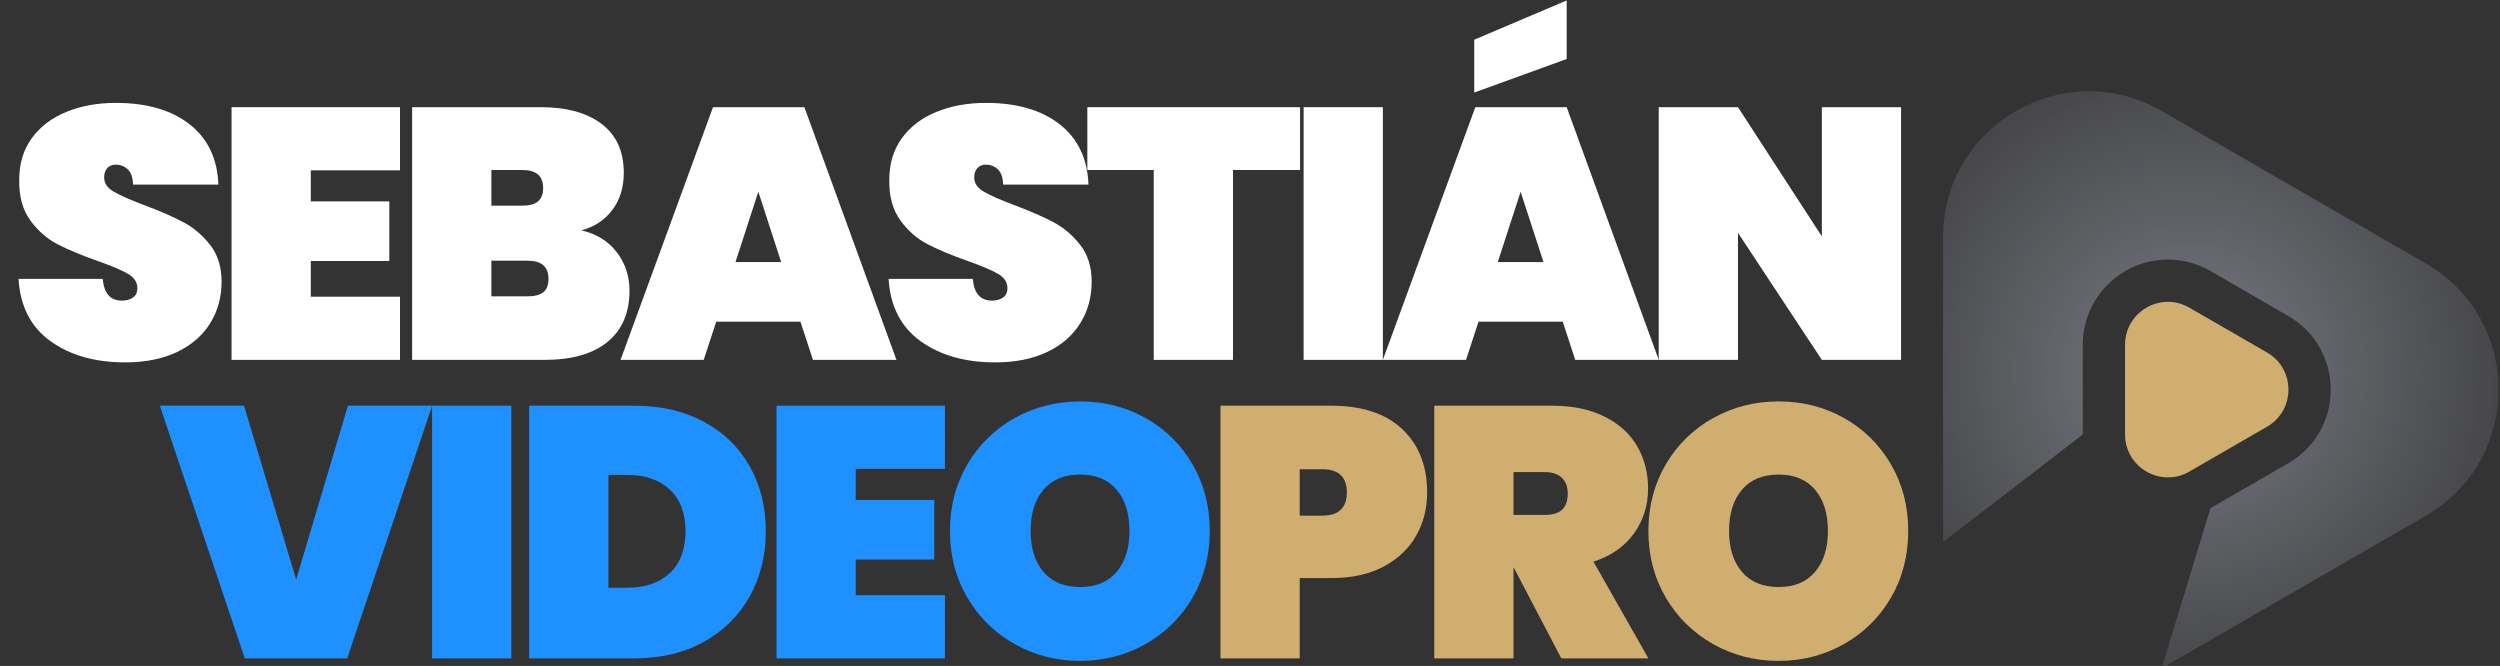 <svg xmlns="http://www.w3.org/2000/svg" xmlns:xlink="http://www.w3.org/1999/xlink" width="1787" zoomAndPan="magnify" viewBox="0 0 1340.25 357" height="476" preserveAspectRatio="xMidYMid meet"><rect x="0" y="0" width="1340.25" height="357" fill="#333333" stroke="none"/><defs><g></g><clipPath id="505c8271bc"><path d="M 741 0.102 L 890 0.102 L 890 193 L 741 193 Z M 741 0.102 " clip-rule="nonzero"></path></clipPath><clipPath id="6ab37d9b4b"><path d="M 1041.684 48.875 L 1339.27 48.875 L 1339.27 356.898 L 1041.684 356.898 Z M 1041.684 48.875 " clip-rule="nonzero"></path></clipPath><clipPath id="3dc8c13916"><path d="M 1300.434 141.223 L 1158.855 59.484 C 1106.777 29.418 1041.684 66.996 1041.684 127.129 L 1041.684 290.609 L 1116.57 232.914 L 1116.57 184.828 C 1116.57 159.641 1137.059 139.152 1162.246 139.152 C 1170.184 139.152 1178.062 141.277 1185.031 145.301 L 1226.676 169.344 C 1240.965 177.594 1249.496 192.371 1249.496 208.871 C 1249.496 225.367 1240.965 240.145 1226.676 248.395 L 1185.031 272.438 L 1158.855 358.262 L 1300.434 276.52 C 1352.508 246.453 1352.508 171.289 1300.434 141.223 Z M 1300.434 141.223 " clip-rule="nonzero"></path></clipPath><clipPath id="44239c8770"><path d="M 1300.434 141.223 L 1158.855 59.484 C 1106.777 29.418 1041.684 66.996 1041.684 127.129 L 1041.684 290.609 L 1116.57 232.914 L 1116.57 184.828 C 1116.57 159.641 1137.059 139.152 1162.246 139.152 C 1170.184 139.152 1178.062 141.277 1185.031 145.301 L 1226.676 169.344 C 1240.965 177.594 1249.496 192.371 1249.496 208.871 C 1249.496 225.367 1240.965 240.145 1226.676 248.395 L 1185.031 272.438 L 1158.855 358.262 L 1300.434 276.52 C 1352.508 246.453 1352.508 171.289 1300.434 141.223 " clip-rule="nonzero"></path></clipPath><radialGradient gradientTransform="matrix(1, 0, 0, 1, 1173.658, 199.282)" gradientUnits="userSpaceOnUse" r="212.729" cx="0" id="43508d1e2f" cy="0" fx="0" fy="0"><stop stop-opacity="1" stop-color="rgb(47.304%, 48.404%, 50.2%)" offset="0"></stop><stop stop-opacity="1" stop-color="rgb(47.04%, 48.14%, 50.134%)" offset="0.016"></stop><stop stop-opacity="1" stop-color="rgb(46.899%, 48%, 49.998%)" offset="0.02"></stop><stop stop-opacity="1" stop-color="rgb(46.764%, 47.859%, 49.858%)" offset="0.023"></stop><stop stop-opacity="1" stop-color="rgb(46.698%, 47.644%, 49.593%)" offset="0.027"></stop><stop stop-opacity="1" stop-color="rgb(46.501%, 47.499%, 49.202%)" offset="0.039"></stop><stop stop-opacity="1" stop-color="rgb(46.111%, 47.307%, 48.811%)" offset="0.051"></stop><stop stop-opacity="1" stop-color="rgb(45.845%, 47.046%, 48.546%)" offset="0.062"></stop><stop stop-opacity="1" stop-color="rgb(45.703%, 46.904%, 48.404%)" offset="0.066"></stop><stop stop-opacity="1" stop-color="rgb(45.566%, 46.762%, 48.267%)" offset="0.07"></stop><stop stop-opacity="1" stop-color="rgb(45.499%, 46.497%, 48.199%)" offset="0.074"></stop><stop stop-opacity="1" stop-color="rgb(45.305%, 46.106%, 48.004%)" offset="0.086"></stop><stop stop-opacity="1" stop-color="rgb(45.039%, 45.84%, 47.755%)" offset="0.098"></stop><stop stop-opacity="1" stop-color="rgb(44.897%, 45.699%, 47.649%)" offset="0.102"></stop><stop stop-opacity="1" stop-color="rgb(44.757%, 45.563%, 47.54%)" offset="0.105"></stop><stop stop-opacity="1" stop-color="rgb(44.492%, 45.497%, 47.292%)" offset="0.109"></stop><stop stop-opacity="1" stop-color="rgb(44.101%, 45.3%, 46.901%)" offset="0.121"></stop><stop stop-opacity="1" stop-color="rgb(43.903%, 44.91%, 46.703%)" offset="0.133"></stop><stop stop-opacity="1" stop-color="rgb(43.837%, 44.644%, 46.637%)" offset="0.145"></stop><stop stop-opacity="1" stop-color="rgb(43.703%, 44.502%, 46.503%)" offset="0.148"></stop><stop stop-opacity="1" stop-color="rgb(43.565%, 44.365%, 46.361%)" offset="0.152"></stop><stop stop-opacity="1" stop-color="rgb(43.5%, 44.299%, 46.095%)" offset="0.156"></stop><stop stop-opacity="1" stop-color="rgb(43.306%, 44.106%, 45.9%)" offset="0.168"></stop><stop stop-opacity="1" stop-color="rgb(42.926%, 43.906%, 45.72%)" offset="0.172"></stop><stop stop-opacity="1" stop-color="rgb(42.719%, 43.724%, 45.518%)" offset="0.184"></stop><stop stop-opacity="1" stop-color="rgb(42.651%, 43.462%, 45.436%)" offset="0.188"></stop><stop stop-opacity="1" stop-color="rgb(42.552%, 43.303%, 45.303%)" offset="0.191"></stop><stop stop-opacity="1" stop-color="rgb(42.445%, 43.163%, 45.161%)" offset="0.195"></stop><stop stop-opacity="1" stop-color="rgb(42.197%, 42.897%, 44.896%)" offset="0.199"></stop><stop stop-opacity="1" stop-color="rgb(41.806%, 42.7%, 44.505%)" offset="0.211"></stop><stop stop-opacity="1" stop-color="rgb(41.605%, 42.564%, 44.304%)" offset="0.223"></stop><stop stop-opacity="1" stop-color="rgb(41.599%, 42.392%, 44.275%)" offset="0.227"></stop><stop stop-opacity="1" stop-color="rgb(41.592%, 42.175%, 44.069%)" offset="0.23"></stop><stop stop-opacity="1" stop-color="rgb(41.391%, 41.998%, 43.694%)" offset="0.234"></stop><stop stop-opacity="1" stop-color="rgb(41%, 41.801%, 43.5%)" offset="0.246"></stop><stop stop-opacity="1" stop-color="rgb(40.611%, 41.412%, 43.309%)" offset="0.258"></stop><stop stop-opacity="1" stop-color="rgb(40.398%, 41.197%, 43.097%)" offset="0.266"></stop><stop stop-opacity="1" stop-color="rgb(40.182%, 40.988%, 42.883%)" offset="0.273"></stop><stop stop-opacity="1" stop-color="rgb(39.793%, 40.797%, 42.545%)" offset="0.281"></stop><stop stop-opacity="1" stop-color="rgb(39.6%, 40.601%, 42.4%)" offset="0.289"></stop><stop stop-opacity="1" stop-color="rgb(39.6%, 40.402%, 42.4%)" offset="0.297"></stop><stop stop-opacity="1" stop-color="rgb(39.412%, 40.211%, 42.212%)" offset="0.305"></stop><stop stop-opacity="1" stop-color="rgb(39.203%, 40.004%, 42.003%)" offset="0.312"></stop><stop stop-opacity="1" stop-color="rgb(38.991%, 39.789%, 41.788%)" offset="0.32"></stop><stop stop-opacity="1" stop-color="rgb(38.799%, 39.398%, 41.397%)" offset="0.328"></stop><stop stop-opacity="1" stop-color="rgb(38.605%, 39.201%, 41.2%)" offset="0.336"></stop><stop stop-opacity="1" stop-color="rgb(38.217%, 39.2%, 41.01%)" offset="0.344"></stop><stop stop-opacity="1" stop-color="rgb(38.01%, 39.101%, 40.81%)" offset="0.352"></stop><stop stop-opacity="1" stop-color="rgb(37.892%, 38.899%, 40.692%)" offset="0.355"></stop><stop stop-opacity="1" stop-color="rgb(37.692%, 38.696%, 40.39%)" offset="0.363"></stop><stop stop-opacity="1" stop-color="rgb(37.599%, 38.399%, 40.097%)" offset="0.371"></stop><stop stop-opacity="1" stop-color="rgb(37.529%, 38.101%, 39.906%)" offset="0.379"></stop><stop stop-opacity="1" stop-color="rgb(37.279%, 37.898%, 39.706%)" offset="0.387"></stop><stop stop-opacity="1" stop-color="rgb(36.998%, 37.698%, 39.49%)" offset="0.395"></stop><stop stop-opacity="1" stop-color="rgb(36.795%, 37.521%, 39.29%)" offset="0.402"></stop><stop stop-opacity="1" stop-color="rgb(36.595%, 37.271%, 39.101%)" offset="0.41"></stop><stop stop-opacity="1" stop-color="rgb(36.404%, 37%, 38.899%)" offset="0.418"></stop><stop stop-opacity="1" stop-color="rgb(36.205%, 36.899%, 38.708%)" offset="0.426"></stop><stop stop-opacity="1" stop-color="rgb(36.099%, 36.899%, 38.522%)" offset="0.434"></stop><stop stop-opacity="1" stop-color="rgb(36.002%, 36.801%, 38.315%)" offset="0.438"></stop><stop stop-opacity="1" stop-color="rgb(35.802%, 36.601%, 38.101%)" offset="0.441"></stop><stop stop-opacity="1" stop-color="rgb(35.599%, 36.398%, 37.898%)" offset="0.449"></stop><stop stop-opacity="1" stop-color="rgb(35.307%, 36.107%, 37.63%)" offset="0.457"></stop><stop stop-opacity="1" stop-color="rgb(35.008%, 35.808%, 37.379%)" offset="0.473"></stop><stop stop-opacity="1" stop-color="rgb(34.792%, 35.593%, 37.192%)" offset="0.48"></stop><stop stop-opacity="1" stop-color="rgb(34.494%, 35.295%, 36.894%)" offset="0.488"></stop><stop stop-opacity="1" stop-color="rgb(34.206%, 35.007%, 36.606%)" offset="0.504"></stop><stop stop-opacity="1" stop-color="rgb(34.041%, 34.842%, 36.504%)" offset="0.508"></stop><stop stop-opacity="1" stop-color="rgb(33.91%, 34.709%, 36.499%)" offset="0.512"></stop><stop stop-opacity="1" stop-color="rgb(33.78%, 34.579%, 36.499%)" offset="0.516"></stop><stop stop-opacity="1" stop-color="rgb(33.707%, 34.506%, 36.299%)" offset="0.52"></stop><stop stop-opacity="1" stop-color="rgb(33.699%, 34.482%, 36.099%)" offset="0.523"></stop><stop stop-opacity="1" stop-color="rgb(33.699%, 34.282%, 36.087%)" offset="0.527"></stop><stop stop-opacity="1" stop-color="rgb(33.699%, 34.099%, 35.887%)" offset="0.531"></stop><stop stop-opacity="1" stop-color="rgb(33.696%, 34.096%, 35.699%)" offset="0.535"></stop><stop stop-opacity="1" stop-color="rgb(33.498%, 33.897%, 35.699%)" offset="0.539"></stop><stop stop-opacity="1" stop-color="rgb(33.301%, 33.701%, 35.506%)" offset="0.543"></stop><stop stop-opacity="1" stop-color="rgb(33.299%, 33.699%, 35.306%)" offset="0.547"></stop><stop stop-opacity="1" stop-color="rgb(33.115%, 33.514%, 35.115%)" offset="0.551"></stop><stop stop-opacity="1" stop-color="rgb(32.915%, 33.315%, 34.915%)" offset="0.555"></stop><stop stop-opacity="1" stop-color="rgb(32.899%, 33.284%, 34.9%)" offset="0.566"></stop><stop stop-opacity="1" stop-color="rgb(32.889%, 33.084%, 34.888%)" offset="0.57"></stop><stop stop-opacity="1" stop-color="rgb(32.689%, 32.899%, 34.688%)" offset="0.574"></stop><stop stop-opacity="1" stop-color="rgb(32.355%, 32.707%, 34.499%)" offset="0.586"></stop><stop stop-opacity="1" stop-color="rgb(32.205%, 32.507%, 34.311%)" offset="0.59"></stop><stop stop-opacity="1" stop-color="rgb(32.199%, 32.5%, 34.111%)" offset="0.594"></stop><stop stop-opacity="1" stop-color="rgb(32.021%, 32.5%, 34.099%)" offset="0.598"></stop><stop stop-opacity="1" stop-color="rgb(31.821%, 32.349%, 33.899%)" offset="0.602"></stop><stop stop-opacity="1" stop-color="rgb(31.799%, 32.199%, 33.699%)" offset="0.605"></stop><stop stop-opacity="1" stop-color="rgb(31.799%, 32.185%, 33.685%)" offset="0.609"></stop><stop stop-opacity="1" stop-color="rgb(31.79%, 31.985%, 33.485%)" offset="0.613"></stop><stop stop-opacity="1" stop-color="rgb(31.59%, 31.799%, 33.299%)" offset="0.617"></stop><stop stop-opacity="1" stop-color="rgb(31.4%, 31.799%, 33.299%)" offset="0.621"></stop><stop stop-opacity="1" stop-color="rgb(31.204%, 31.799%, 33.299%)" offset="0.625"></stop><stop stop-opacity="1" stop-color="rgb(31.004%, 31.606%, 33.105%)" offset="0.629"></stop><stop stop-opacity="1" stop-color="rgb(31%, 31.406%, 32.906%)" offset="0.637"></stop><stop stop-opacity="1" stop-color="rgb(30.901%, 31.3%, 32.8%)" offset="0.645"></stop><stop stop-opacity="1" stop-color="rgb(30.701%, 31.1%, 32.521%)" offset="0.648"></stop><stop stop-opacity="1" stop-color="rgb(30.498%, 30.898%, 32.269%)" offset="0.656"></stop><stop stop-opacity="1" stop-color="rgb(30.296%, 30.698%, 32.101%)" offset="0.664"></stop><stop stop-opacity="1" stop-color="rgb(30.199%, 30.507%, 31.902%)" offset="0.672"></stop><stop stop-opacity="1" stop-color="rgb(30.098%, 30.307%, 31.699%)" offset="0.68"></stop><stop stop-opacity="1" stop-color="rgb(29.889%, 30.188%, 31.488%)" offset="0.688"></stop><stop stop-opacity="1" stop-color="rgb(29.588%, 29.988%, 31.187%)" offset="0.691"></stop><stop stop-opacity="1" stop-color="rgb(29.399%, 29.602%, 30.803%)" offset="0.707"></stop><stop stop-opacity="1" stop-color="rgb(29.207%, 29.402%, 30.603%)" offset="0.715"></stop><stop stop-opacity="1" stop-color="rgb(28.906%, 29.297%, 30.498%)" offset="0.723"></stop><stop stop-opacity="1" stop-color="rgb(28.697%, 29.042%, 30.243%)" offset="0.727"></stop><stop stop-opacity="1" stop-color="rgb(28.6%, 28.745%, 29.944%)" offset="0.734"></stop><stop stop-opacity="1" stop-color="rgb(28.409%, 28.6%, 29.799%)" offset="0.75"></stop><stop stop-opacity="1" stop-color="rgb(28.209%, 28.6%, 29.799%)" offset="0.758"></stop><stop stop-opacity="1" stop-color="rgb(28.2%, 28.418%, 29.617%)" offset="0.762"></stop><stop stop-opacity="1" stop-color="rgb(28.2%, 28.218%, 29.417%)" offset="0.766"></stop><stop stop-opacity="1" stop-color="rgb(28%, 28.177%, 29.376%)" offset="0.77"></stop><stop stop-opacity="1" stop-color="rgb(27.794%, 27.977%, 29.176%)" offset="0.773"></stop><stop stop-opacity="1" stop-color="rgb(27.643%, 27.649%, 28.806%)" offset="0.785"></stop><stop stop-opacity="1" stop-color="rgb(27.319%, 27.319%, 28.426%)" offset="0.797"></stop><stop stop-opacity="1" stop-color="rgb(27.011%, 27.011%, 28.111%)" offset="0.809"></stop><stop stop-opacity="1" stop-color="rgb(26.791%, 26.791%, 27.892%)" offset="0.82"></stop><stop stop-opacity="1" stop-color="rgb(26.601%, 26.601%, 27.725%)" offset="0.828"></stop><stop stop-opacity="1" stop-color="rgb(26.401%, 26.308%, 27.576%)" offset="0.836"></stop><stop stop-opacity="1" stop-color="rgb(26.196%, 26.006%, 27.397%)" offset="0.844"></stop><stop stop-opacity="1" stop-color="rgb(25.996%, 25.899%, 27.197%)" offset="0.852"></stop><stop stop-opacity="1" stop-color="rgb(25.793%, 25.793%, 26.994%)" offset="0.859"></stop><stop stop-opacity="1" stop-color="rgb(25.594%, 25.594%, 26.794%)" offset="0.867"></stop><stop stop-opacity="1" stop-color="rgb(25.499%, 25.308%, 26.509%)" offset="0.875"></stop><stop stop-opacity="1" stop-color="rgb(25.499%, 25.108%, 26.308%)" offset="0.883"></stop><stop stop-opacity="1" stop-color="rgb(25.317%, 25.099%, 26.299%)" offset="0.887"></stop><stop stop-opacity="1" stop-color="rgb(25.117%, 25.099%, 26.299%)" offset="0.891"></stop><stop stop-opacity="1" stop-color="rgb(25.099%, 25.076%, 26.099%)" offset="0.895"></stop><stop stop-opacity="1" stop-color="rgb(25.099%, 24.876%, 25.899%)" offset="0.898"></stop><stop stop-opacity="1" stop-color="rgb(25.087%, 24.699%, 25.887%)" offset="0.902"></stop><stop stop-opacity="1" stop-color="rgb(24.887%, 24.695%, 25.687%)" offset="0.906"></stop><stop stop-opacity="1" stop-color="rgb(24.699%, 24.496%, 25.499%)" offset="0.91"></stop><stop stop-opacity="1" stop-color="rgb(24.504%, 24.3%, 25.304%)" offset="0.918"></stop><stop stop-opacity="1" stop-color="rgb(24.304%, 24.3%, 25.104%)" offset="0.926"></stop><stop stop-opacity="1" stop-color="rgb(24.3%, 24.124%, 25.099%)" offset="0.934"></stop><stop stop-opacity="1" stop-color="rgb(24.1%, 23.924%, 24.899%)" offset="0.938"></stop><stop stop-opacity="1" stop-color="rgb(23.9%, 23.883%, 24.699%)" offset="0.941"></stop><stop stop-opacity="1" stop-color="rgb(23.9%, 23.683%, 24.689%)" offset="0.945"></stop><stop stop-opacity="1" stop-color="rgb(23.801%, 23.399%, 24.489%)" offset="0.949"></stop><stop stop-opacity="1" stop-color="rgb(23.601%, 23.199%, 24.205%)" offset="0.961"></stop><stop stop-opacity="1" stop-color="rgb(23.32%, 23.099%, 24.005%)" offset="0.969"></stop><stop stop-opacity="1" stop-color="rgb(23.12%, 23.087%, 23.888%)" offset="0.977"></stop><stop stop-opacity="1" stop-color="rgb(23.099%, 22.887%, 23.686%)" offset="0.98"></stop><stop stop-opacity="1" stop-color="rgb(23.094%, 22.699%, 23.499%)" offset="0.988"></stop><stop stop-opacity="1" stop-color="rgb(22.894%, 22.699%, 23.499%)" offset="0.992"></stop><stop stop-opacity="1" stop-color="rgb(22.699%, 22.699%, 23.499%)" offset="1"></stop></radialGradient></defs><g fill="#ffffff" fill-opacity="1"><g transform="translate(4.558, 192.93)"><g><path d="M 62.562 1.344 C 46.363 1.344 33.004 -2.453 22.484 -10.047 C 11.961 -17.641 6.254 -28.77 5.359 -43.438 L 50.516 -43.438 C 51.148 -35.656 54.594 -31.766 60.844 -31.766 C 63.145 -31.766 65.094 -32.305 66.688 -33.391 C 68.281 -34.473 69.078 -36.16 69.078 -38.453 C 69.078 -41.648 67.352 -44.234 63.906 -46.203 C 60.469 -48.18 55.113 -50.445 47.844 -53 C 39.164 -56.062 31.988 -59.055 26.312 -61.984 C 20.633 -64.922 15.754 -69.195 11.672 -74.812 C 7.586 -80.426 5.609 -87.633 5.734 -96.438 C 5.734 -105.238 8 -112.734 12.531 -118.922 C 17.062 -125.109 23.25 -129.797 31.094 -132.984 C 38.938 -136.172 47.77 -137.766 57.594 -137.766 C 74.176 -137.766 87.348 -133.938 97.109 -126.281 C 106.867 -118.633 112.004 -107.859 112.516 -93.953 L 66.781 -93.953 C 66.656 -97.773 65.695 -100.516 63.906 -102.172 C 62.125 -103.836 59.957 -104.672 57.406 -104.672 C 55.613 -104.672 54.145 -104.062 53 -102.844 C 51.852 -101.633 51.281 -99.945 51.281 -97.781 C 51.281 -94.719 52.969 -92.195 56.344 -90.219 C 59.727 -88.238 65.117 -85.848 72.516 -83.047 C 81.066 -79.859 88.113 -76.797 93.656 -73.859 C 99.207 -70.922 104.023 -66.836 108.109 -61.609 C 112.191 -56.379 114.234 -49.812 114.234 -41.906 C 114.234 -33.613 112.191 -26.18 108.109 -19.609 C 104.023 -13.047 98.094 -7.91 90.312 -4.203 C 82.531 -0.504 73.281 1.344 62.562 1.344 Z M 62.562 1.344 "></path></g></g></g><g fill="#ffffff" fill-opacity="1"><g transform="translate(114.57, 192.93)"><g><path d="M 52.047 -101.609 L 52.047 -84.953 L 94.141 -84.953 L 94.141 -53 L 52.047 -53 L 52.047 -33.875 L 99.875 -33.875 L 99.875 0 L 9.562 0 L 9.562 -135.469 L 99.875 -135.469 L 99.875 -101.609 Z M 52.047 -101.609 "></path></g></g></g><g fill="#ffffff" fill-opacity="1"><g transform="translate(211.38, 192.93)"><g><path d="M 100.266 -69.453 C 108.43 -67.547 114.773 -63.625 119.297 -57.688 C 123.828 -51.758 126.094 -44.906 126.094 -37.125 C 126.094 -25.258 122.172 -16.102 114.328 -9.656 C 106.484 -3.219 95.227 0 80.562 0 L 9.562 0 L 9.562 -135.469 L 78.641 -135.469 C 92.422 -135.469 103.266 -132.469 111.172 -126.469 C 119.078 -120.477 123.031 -111.742 123.031 -100.266 C 123.031 -92.359 120.957 -85.691 116.812 -80.266 C 112.664 -74.848 107.148 -71.242 100.266 -69.453 Z M 52.047 -82.656 L 68.5 -82.656 C 72.32 -82.656 75.16 -83.422 77.016 -84.953 C 78.867 -86.484 79.797 -88.844 79.797 -92.031 C 79.797 -95.352 78.867 -97.812 77.016 -99.406 C 75.16 -101 72.32 -101.797 68.5 -101.797 L 52.047 -101.797 Z M 71.375 -34.062 C 75.195 -34.062 78.031 -34.789 79.875 -36.25 C 81.727 -37.719 82.656 -40.113 82.656 -43.438 C 82.656 -49.938 78.895 -53.188 71.375 -53.188 L 52.047 -53.188 L 52.047 -34.062 Z M 71.375 -34.062 "></path></g></g></g><g fill="#ffffff" fill-opacity="1"><g transform="translate(332.68, 192.93)"><g><path d="M 96.438 -20.469 L 51.281 -20.469 L 44.578 0 L 0 0 L 49.562 -135.469 L 98.547 -135.469 L 147.906 0 L 103.141 0 Z M 86.109 -52.422 L 73.859 -90.125 L 61.609 -52.422 Z M 86.109 -52.422 "></path></g></g></g><g fill="#ffffff" fill-opacity="1"><g transform="translate(471.007, 192.93)"><g><path d="M 62.562 1.344 C 46.363 1.344 33.004 -2.453 22.484 -10.047 C 11.961 -17.641 6.254 -28.77 5.359 -43.438 L 50.516 -43.438 C 51.148 -35.656 54.594 -31.766 60.844 -31.766 C 63.145 -31.766 65.094 -32.305 66.688 -33.391 C 68.281 -34.473 69.078 -36.16 69.078 -38.453 C 69.078 -41.648 67.352 -44.234 63.906 -46.203 C 60.469 -48.18 55.113 -50.445 47.844 -53 C 39.164 -56.062 31.988 -59.055 26.312 -61.984 C 20.633 -64.922 15.754 -69.195 11.672 -74.812 C 7.586 -80.426 5.609 -87.633 5.734 -96.438 C 5.734 -105.238 8 -112.734 12.531 -118.922 C 17.062 -125.109 23.25 -129.797 31.094 -132.984 C 38.938 -136.172 47.77 -137.766 57.594 -137.766 C 74.176 -137.766 87.348 -133.938 97.109 -126.281 C 106.867 -118.633 112.004 -107.859 112.516 -93.953 L 66.781 -93.953 C 66.656 -97.773 65.695 -100.516 63.906 -102.172 C 62.125 -103.836 59.957 -104.672 57.406 -104.672 C 55.613 -104.672 54.145 -104.062 53 -102.844 C 51.852 -101.633 51.281 -99.945 51.281 -97.781 C 51.281 -94.719 52.969 -92.195 56.344 -90.219 C 59.727 -88.238 65.117 -85.848 72.516 -83.047 C 81.066 -79.859 88.113 -76.797 93.656 -73.859 C 99.207 -70.922 104.023 -66.836 108.109 -61.609 C 112.191 -56.379 114.234 -49.812 114.234 -41.906 C 114.234 -33.613 112.191 -26.18 108.109 -19.609 C 104.023 -13.047 98.094 -7.91 90.312 -4.203 C 82.531 -0.504 73.281 1.344 62.562 1.344 Z M 62.562 1.344 "></path></g></g></g><g fill="#ffffff" fill-opacity="1"><g transform="translate(581.019, 192.93)"><g><path d="M 115.953 -135.469 L 115.953 -101.797 L 79.984 -101.797 L 79.984 0 L 37.5 0 L 37.5 -101.797 L 1.906 -101.797 L 1.906 -135.469 Z M 115.953 -135.469 "></path></g></g></g><g fill="#ffffff" fill-opacity="1"><g transform="translate(689.309, 192.93)"><g><path d="M 52.047 -135.469 L 52.047 0 L 9.562 0 L 9.562 -135.469 Z M 52.047 -135.469 "></path></g></g></g><g clip-path="url(#505c8271bc)"><g fill="#ffffff" fill-opacity="1"><g transform="translate(741.348, 192.93)"><g><path d="M 96.438 -20.469 L 51.281 -20.469 L 44.578 0 L 0 0 L 49.562 -135.469 L 98.547 -135.469 L 147.906 0 L 103.141 0 Z M 86.109 -52.422 L 73.859 -90.125 L 61.609 -52.422 Z M 98.547 -161.297 L 48.984 -143.312 L 48.984 -171.641 L 98.547 -192.688 Z M 98.547 -161.297 "></path></g></g></g></g><g fill="#ffffff" fill-opacity="1"><g transform="translate(879.676, 192.93)"><g><path d="M 139.484 0 L 97.016 0 L 52.047 -68.125 L 52.047 0 L 9.562 0 L 9.562 -135.469 L 52.047 -135.469 L 97.016 -66.203 L 97.016 -135.469 L 139.484 -135.469 Z M 139.484 0 "></path></g></g></g><g fill="#1e90ff" fill-opacity="1"><g transform="translate(85.674, 352.964)"><g><path d="M 146 -135.469 L 100.453 0 L 45.547 0 L 0 -135.469 L 45.156 -135.469 L 73.094 -42.281 L 100.844 -135.469 Z M 146 -135.469 "></path></g></g></g><g fill="#1e90ff" fill-opacity="1"><g transform="translate(222.088, 352.964)"><g><path d="M 52.047 -135.469 L 52.047 0 L 9.562 0 L 9.562 -135.469 Z M 52.047 -135.469 "></path></g></g></g><g fill="#1e90ff" fill-opacity="1"><g transform="translate(274.128, 352.964)"><g><path d="M 66.016 -135.469 C 80.172 -135.469 92.57 -132.598 103.219 -126.859 C 113.875 -121.117 122.07 -113.145 127.812 -102.938 C 133.551 -92.738 136.422 -81.133 136.422 -68.125 C 136.422 -55.238 133.551 -43.629 127.812 -33.297 C 122.07 -22.961 113.875 -14.828 103.219 -8.891 C 92.57 -2.961 80.172 0 66.016 0 L 9.562 0 L 9.562 -135.469 Z M 62.188 -37.891 C 71.75 -37.891 79.336 -40.504 84.953 -45.734 C 90.566 -50.961 93.375 -58.426 93.375 -68.125 C 93.375 -77.812 90.566 -85.27 84.953 -90.5 C 79.336 -95.727 71.75 -98.344 62.188 -98.344 L 52.047 -98.344 L 52.047 -37.891 Z M 62.188 -37.891 "></path></g></g></g><g fill="#1e90ff" fill-opacity="1"><g transform="translate(406.716, 352.964)"><g><path d="M 52.047 -101.609 L 52.047 -84.953 L 94.141 -84.953 L 94.141 -53 L 52.047 -53 L 52.047 -33.875 L 99.875 -33.875 L 99.875 0 L 9.562 0 L 9.562 -135.469 L 99.875 -135.469 L 99.875 -101.609 Z M 52.047 -101.609 "></path></g></g></g><g fill="#1e90ff" fill-opacity="1"><g transform="translate(503.526, 352.964)"><g><path d="M 75.578 1.344 C 62.828 1.344 51.125 -1.648 40.469 -7.641 C 29.812 -13.641 21.359 -21.93 15.109 -32.516 C 8.859 -43.109 5.734 -55.039 5.734 -68.312 C 5.734 -81.57 8.859 -93.492 15.109 -104.078 C 21.359 -114.672 29.812 -122.93 40.469 -128.859 C 51.125 -134.797 62.828 -137.766 75.578 -137.766 C 88.336 -137.766 100.008 -134.797 110.594 -128.859 C 121.188 -122.93 129.57 -114.672 135.75 -104.078 C 141.938 -93.492 145.031 -81.57 145.031 -68.312 C 145.031 -55.039 141.938 -43.109 135.75 -32.516 C 129.57 -21.93 121.156 -13.641 110.5 -7.641 C 99.852 -1.648 88.211 1.344 75.578 1.344 Z M 75.578 -38.266 C 83.992 -38.266 90.5 -40.973 95.094 -46.391 C 99.688 -51.816 101.984 -59.125 101.984 -68.312 C 101.984 -77.625 99.688 -84.988 95.094 -90.406 C 90.5 -95.832 83.992 -98.547 75.578 -98.547 C 67.035 -98.547 60.469 -95.832 55.875 -90.406 C 51.281 -84.988 48.984 -77.625 48.984 -68.312 C 48.984 -59.125 51.281 -51.816 55.875 -46.391 C 60.469 -40.973 67.035 -38.266 75.578 -38.266 Z M 75.578 -38.266 "></path></g></g></g><g fill="#cfae70" fill-opacity="1"><g transform="translate(644.743, 352.964)"><g><path d="M 120.359 -88.969 C 120.359 -80.426 118.379 -72.676 114.422 -65.719 C 110.461 -58.77 104.625 -53.254 96.906 -49.172 C 89.195 -45.086 79.859 -43.047 68.891 -43.047 L 52.047 -43.047 L 52.047 0 L 9.562 0 L 9.562 -135.469 L 68.891 -135.469 C 85.473 -135.469 98.195 -131.258 107.062 -122.844 C 115.926 -114.426 120.359 -103.133 120.359 -88.969 Z M 64.094 -76.531 C 72.895 -76.531 77.297 -80.676 77.297 -88.969 C 77.297 -97.258 72.895 -101.406 64.094 -101.406 L 52.047 -101.406 L 52.047 -76.531 Z M 64.094 -76.531 "></path></g></g></g><g fill="#cfae70" fill-opacity="1"><g transform="translate(759.346, 352.964)"><g><path d="M 77.688 0 L 52.234 -48.594 L 52.047 -48.594 L 52.047 0 L 9.562 0 L 9.562 -135.469 L 72.703 -135.469 C 83.68 -135.469 93.062 -133.52 100.844 -129.625 C 108.625 -125.738 114.457 -120.445 118.344 -113.75 C 122.238 -107.051 124.188 -99.492 124.188 -91.078 C 124.188 -82.023 121.664 -73.988 116.625 -66.969 C 111.582 -59.957 104.344 -54.922 94.906 -51.859 L 124.375 0 Z M 52.047 -76.922 L 68.891 -76.922 C 72.961 -76.922 76.02 -77.844 78.062 -79.688 C 80.102 -81.539 81.125 -84.445 81.125 -88.406 C 81.125 -91.977 80.07 -94.781 77.969 -96.812 C 75.863 -98.852 72.836 -99.875 68.891 -99.875 L 52.047 -99.875 Z M 52.047 -76.922 "></path></g></g></g><g fill="#cfae70" fill-opacity="1"><g transform="translate(877.968, 352.964)"><g><path d="M 75.578 1.344 C 62.828 1.344 51.125 -1.648 40.469 -7.641 C 29.812 -13.641 21.359 -21.93 15.109 -32.516 C 8.859 -43.109 5.734 -55.039 5.734 -68.312 C 5.734 -81.57 8.859 -93.492 15.109 -104.078 C 21.359 -114.672 29.812 -122.93 40.469 -128.859 C 51.125 -134.797 62.828 -137.766 75.578 -137.766 C 88.336 -137.766 100.008 -134.797 110.594 -128.859 C 121.188 -122.93 129.57 -114.672 135.75 -104.078 C 141.938 -93.492 145.031 -81.57 145.031 -68.312 C 145.031 -55.039 141.938 -43.109 135.75 -32.516 C 129.57 -21.93 121.156 -13.641 110.5 -7.641 C 99.852 -1.648 88.211 1.344 75.578 1.344 Z M 75.578 -38.266 C 83.992 -38.266 90.5 -40.973 95.094 -46.391 C 99.688 -51.816 101.984 -59.125 101.984 -68.312 C 101.984 -77.625 99.688 -84.988 95.094 -90.406 C 90.5 -95.832 83.992 -98.547 75.578 -98.547 C 67.035 -98.547 60.469 -95.832 55.875 -90.406 C 51.281 -84.988 48.984 -77.625 48.984 -68.312 C 48.984 -59.125 51.281 -51.816 55.875 -46.391 C 60.469 -40.973 67.035 -38.266 75.578 -38.266 Z M 75.578 -38.266 "></path></g></g></g><path fill="#cfae70" d="M 1173.699 164.93 L 1215.344 188.973 C 1230.664 197.816 1230.664 219.926 1215.344 228.77 L 1173.699 252.816 C 1158.383 261.656 1139.234 250.605 1139.234 232.914 L 1139.234 184.828 C 1139.234 167.141 1158.383 156.086 1173.699 164.93 " fill-opacity="1" fill-rule="nonzero"></path><g clip-path="url(#6ab37d9b4b)"><g clip-path="url(#3dc8c13916)"><g clip-path="url(#44239c8770)"><path fill="url(#43508d1e2f)" d="M 1041.684 48.875 L 1041.684 356.898 L 1339.27 356.898 L 1339.27 48.875 Z M 1041.684 48.875 " fill-rule="nonzero"></path></g></g></g></svg>
